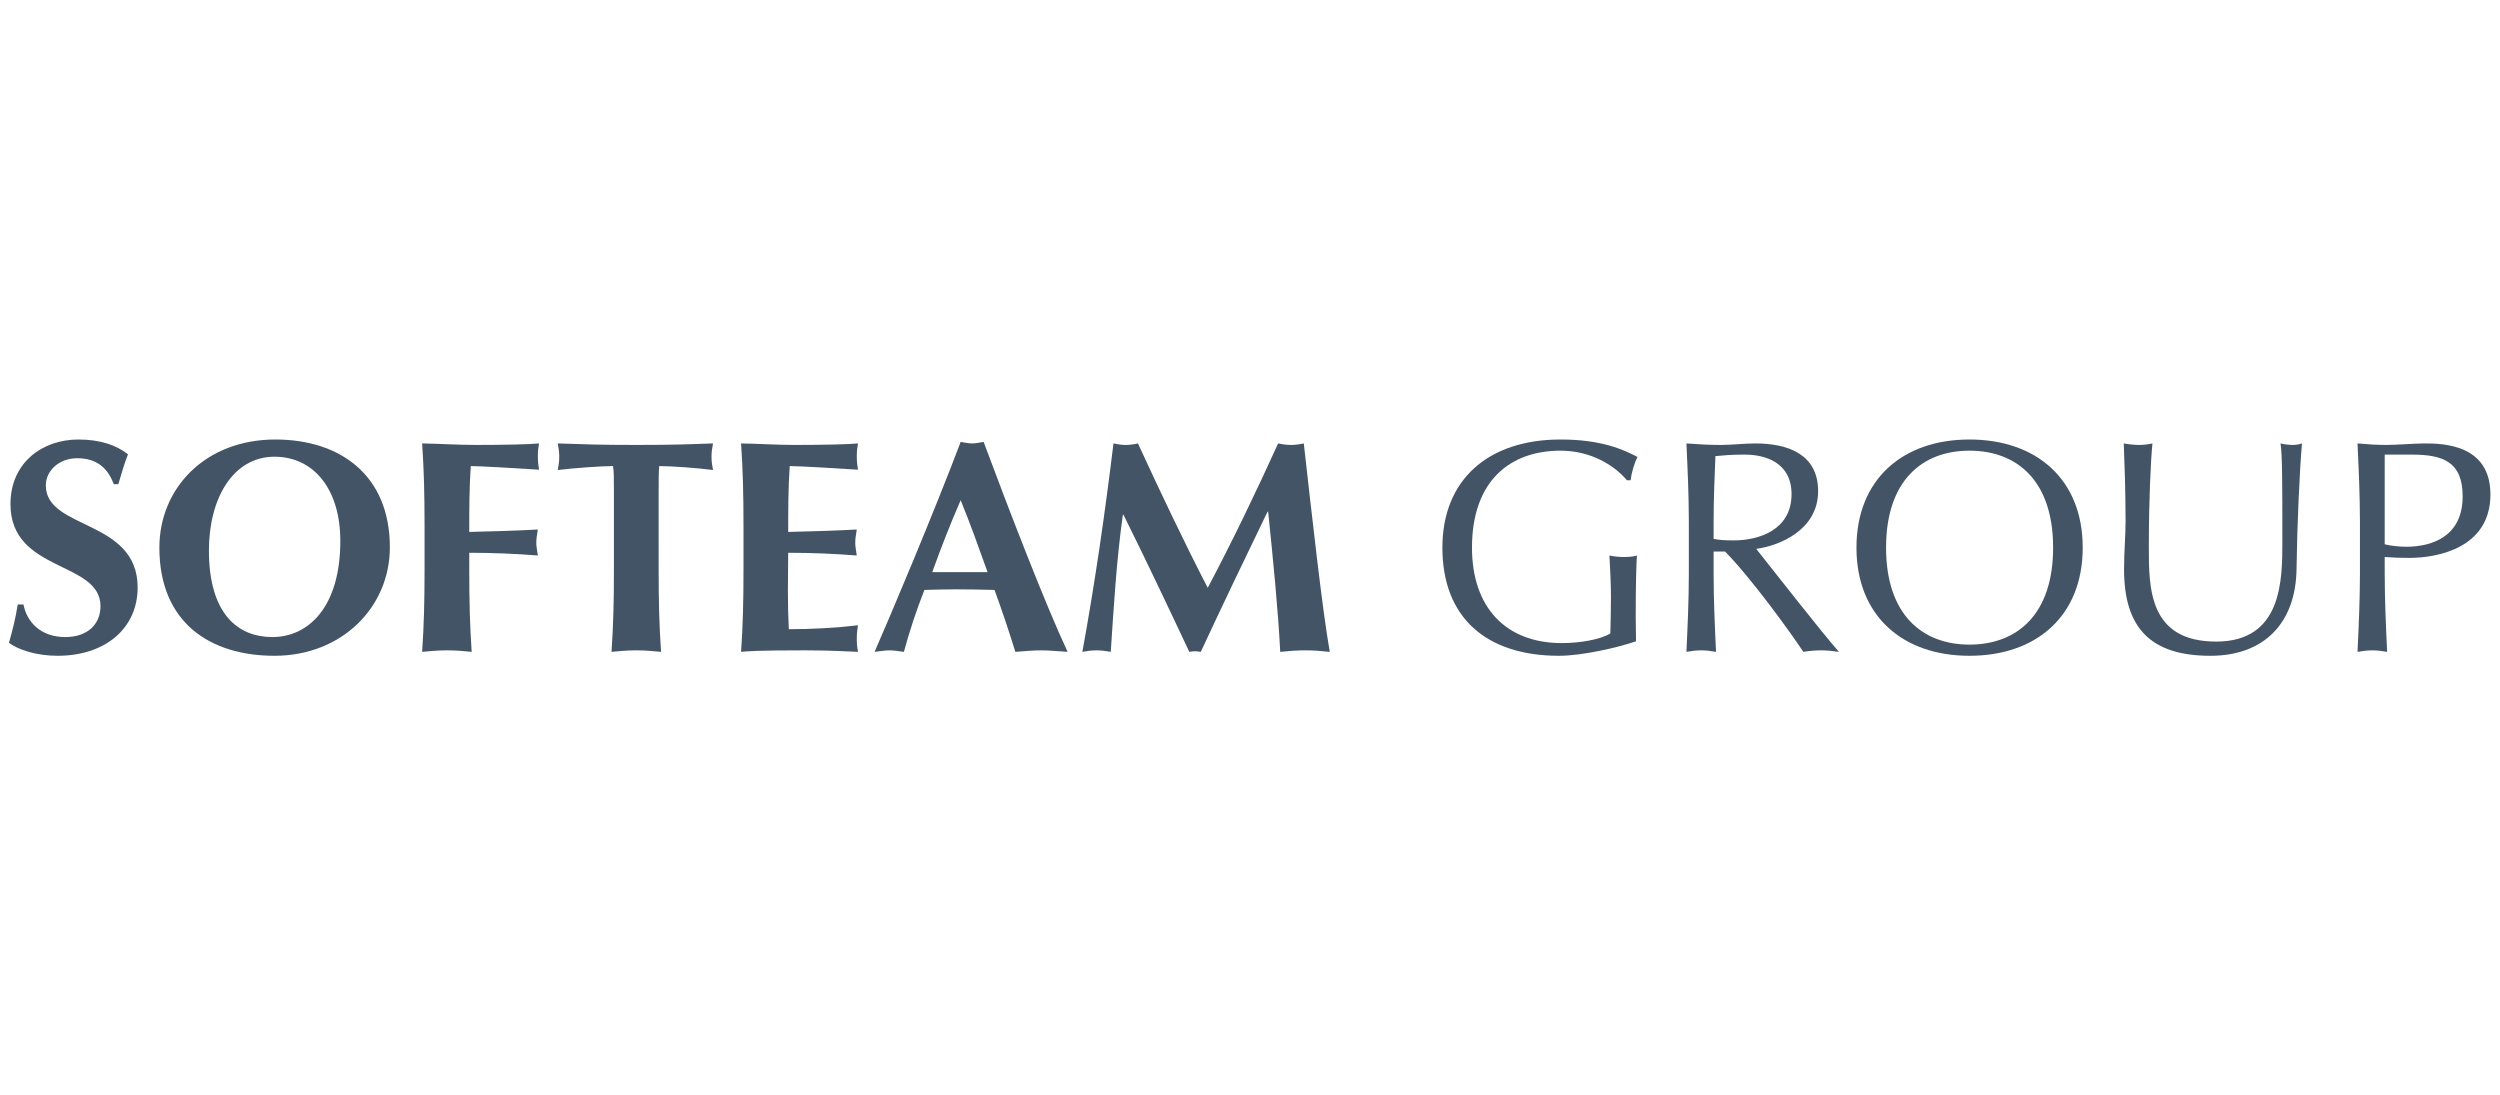 <?xml version="1.0" encoding="UTF-8" standalone="no"?>
<!-- Generator: Adobe Illustrator 18.1.1, SVG Export Plug-In . SVG Version: 6.00 Build 0)  -->

<svg
   xmlns:dc="http://purl.org/dc/elements/1.1/"
   xmlns:cc="http://creativecommons.org/ns#"
   xmlns:rdf="http://www.w3.org/1999/02/22-rdf-syntax-ns#"
   xmlns:svg="http://www.w3.org/2000/svg"
   xmlns="http://www.w3.org/2000/svg"
   xmlns:sodipodi="http://sodipodi.sourceforge.net/DTD/sodipodi-0.dtd"
   xmlns:inkscape="http://www.inkscape.org/namespaces/inkscape"
   version="1.1"
   x="0px"
   y="0px"
   viewBox="0 0 595.28 260.79"
   style="enable-background:new 0 0 595.28 260.79;"
   xml:space="preserve"
   id="svg5545"
   inkscape:version="0.92.2 5c3e80d, 2017-08-06"
   sodipodi:docname="softeamcadextan.svg"
   inkscape:export-filename="/Users/csabourdin/Documents/projets/personnel/ParisJug/xwikiwebsite/Logo_2016/png/couchbase.png"
   inkscape:export-xdpi="34.471172"
   inkscape:export-ydpi="34.471172"><defs
     id="defs6633"><inkscape:perspective
       sodipodi:type="inkscape:persp3d"
       inkscape:vp_x="0 : 130.395 : 1"
       inkscape:vp_y="0 : 1000 : 0"
       inkscape:vp_z="595.28 : 130.395 : 1"
       inkscape:persp3d-origin="297.64 : 86.93 : 1"
       id="perspective6639" /></defs><sodipodi:namedview
     pagecolor="#ffffff"
     bordercolor="#666666"
     borderopacity="1"
     objecttolerance="10"
     gridtolerance="10"
     guidetolerance="10"
     inkscape:pageopacity="0"
     inkscape:pageshadow="2"
     inkscape:window-width="1680"
     inkscape:window-height="1006"
     id="namedview6631"
     showgrid="false"
     inkscape:zoom="0.61709106"
     inkscape:cx="312.86808"
     inkscape:cy="546.79879"
     inkscape:window-x="0"
     inkscape:window-y="1"
     inkscape:window-maximized="0"
     inkscape:current-layer="layer1" /><g
     inkscape:groupmode="layer"
     id="layer1"
     inkscape:label="couchebase 1"
     style="display:inline"><g
       id="g10"
       transform="matrix(1.564,0,0,-1.564,2.135,156.151)"><g
         id="g12"
         transform="scale(0.1)"><path
           d="m 159.586,261.23 c -9.66,26.211 -27.598,39.551 -55.645,39.551 -28.058,0 -47.832,-19.316 -47.832,-41.398 0,-68.067 139.805,-51.043 139.805,-155.449 C 195.914,42.312 147.164,0 74.043,0 40.934,0 13.336,9.656 0,19.773 5.977,40.938 10.117,57.488 13.336,78.184 h 8.738 c 5.059,-26.668 26.215,-49.668 63.469,-49.668 35.867,0 53.809,21.152 53.809,46.914 0,69.441 -137.051,51.043 -137.051,155.437 0,63.469 48.75,98.418 103.476,98.418 33.114,0 57.95,-8.73 75.418,-22.527 -5.515,-14.258 -8.73,-25.293 -14.715,-45.528 h -6.894"
           style="fill:#435466;fill-opacity:1;fill-rule:nonzero;stroke:none"
           id="path14"
           inkscape:connector-curvature="0" /><path
           d="m 404.215,303.074 c -63.008,0 -99.797,-63.465 -99.797,-142.566 0,-97.957 45.07,-131.992 96.574,-131.992 55.196,0 103.477,45.988 103.477,146.25 0,79.558 -40.93,128.308 -100.254,128.308 z m 1.375,26.211 c 97.5,0 174.308,-53.34 174.308,-164.18 C 579.898,74.043 506.773,0 404.215,0 307.172,0 228.988,49.668 228.988,164.648 c 0,90.594 69.914,164.637 176.602,164.637"
           style="fill:#435466;fill-opacity:1;fill-rule:nonzero;stroke:none"
           id="path16"
           inkscape:connector-curvature="0" /><path
           d="m 632.719,195.918 c 0,51.512 -0.926,86.922 -3.68,127.391 27.129,-0.457 54.727,-2.293 81.856,-2.293 45.078,0 83.699,0.918 96.121,2.293 -0.918,-5.516 -1.836,-11.036 -1.836,-19.317 0,-9.656 0.918,-13.797 1.836,-20.691 -34.95,2.304 -90.137,5.515 -103.934,5.515 -2.305,-33.574 -2.305,-66.675 -2.305,-100.253 40.02,0.917 69.453,1.835 104.403,3.671 -1.844,-10.574 -2.305,-14.707 -2.305,-20.691 0,-5.059 0.918,-9.199 2.305,-18.859 -34.95,2.765 -69.453,4.14 -104.403,4.14 v -23.457 c 0,-51.504 0.926,-86.914 3.68,-127.383 -10.117,0.918 -22.527,2.297 -37.715,2.297 -15.176,0 -27.586,-1.379 -37.703,-2.297 2.754,40.469 3.68,75.879 3.68,127.383 v 62.551"
           style="fill:#435466;fill-opacity:1;fill-rule:nonzero;stroke:none"
           id="path18"
           inkscape:connector-curvature="0" /><path
           d="m 921.031,248.348 c 0,17.48 0,34.035 -1.379,40.468 -17.937,0 -56.562,-2.753 -84.16,-5.976 1.379,6.894 2.297,13.34 2.297,20.234 0,6.895 -0.918,13.34 -2.297,20.235 41.856,-1.375 62.551,-2.293 119.571,-2.293 57.027,0 77.727,0.918 116.817,2.293 -1.38,-6.895 -2.3,-13.34 -2.3,-20.235 0,-6.894 0.92,-13.34 2.3,-20.234 -24.83,3.223 -63.47,5.976 -81.864,5.976 -0.918,-6.433 -0.918,-22.988 -0.918,-40.468 V 133.367 c 0,-51.504 0.918,-86.914 3.679,-127.383 -10.117,0.918 -22.539,2.297 -37.714,2.297 -15.176,0 -27.586,-1.379 -37.704,-2.297 2.754,40.469 3.672,75.879 3.672,127.383 v 114.981"
           style="fill:#435466;fill-opacity:1;fill-rule:nonzero;stroke:none"
           id="path20"
           inkscape:connector-curvature="0" /><path
           d="m 1118.29,195.918 c 0,51.512 -0.92,86.922 -3.68,127.391 27.13,-0.457 54.73,-2.293 81.86,-2.293 45.08,0 83.71,0.918 96.12,2.293 -0.92,-5.516 -1.83,-11.036 -1.83,-19.317 0,-9.656 0.91,-13.797 1.83,-20.691 -34.95,2.304 -90.13,5.515 -103.93,5.515 -2.31,-33.574 -2.31,-66.675 -2.31,-100.253 40.02,0.917 69.46,1.835 104.41,3.671 -1.85,-10.574 -2.31,-14.707 -2.31,-20.691 0,-5.059 0.92,-9.199 2.31,-18.859 -34.95,2.765 -69.45,4.14 -104.41,4.14 0,-19.312 -0.46,-39.09 -0.46,-58.863 0,-19.32 0.46,-39.094 1.39,-57.484 34.49,0 69.9,1.836 105.31,5.976 -0.92,-6.441 -1.83,-11.031 -1.83,-20.691 0,-9.66 0.91,-14.258 1.83,-19.777 -16.55,0.461 -38.17,2.297 -80.48,2.297 -74.97,0 -87.38,-1.379 -97.5,-2.297 2.76,40.469 3.68,75.879 3.68,127.383 v 62.551"
           style="fill:#435466;fill-opacity:1;fill-rule:nonzero;stroke:none"
           id="path22"
           inkscape:connector-curvature="0" /><path
           d="m 1489.85,127.391 c -13.33,37.257 -26.21,73.586 -40.93,109.464 -15.63,-35.878 -29.89,-72.207 -43.23,-109.464 z M 1611.72,5.984 c -14.71,0.918 -27.58,2.297 -40.47,2.297 -12.88,0 -26.21,-1.379 -39.09,-2.297 -9.66,31.273 -20.23,63 -31.73,94.282 -19.78,0.457 -39.09,0.918 -58.86,0.918 -16.11,0 -31.74,-0.461 -47.83,-0.918 -12.43,-31.282 -22.54,-62.551 -31.28,-94.282 -7.36,0.918 -14.25,2.297 -21.62,2.297 -7.36,0 -14.25,-1.379 -22.99,-2.297 22.54,51.047 91.52,214.77 131.07,319.629 5.98,-0.918 11.5,-2.304 17.48,-2.304 5.98,0 11.5,1.386 17.47,2.304 39.09,-104.859 92.9,-244.668 127.85,-319.629"
           style="fill:#435466;fill-opacity:1;fill-rule:nonzero;stroke:none"
           id="path24"
           inkscape:connector-curvature="0" /><path
           d="m 1695.83,214.773 c -9.65,-69.441 -13.79,-139.343 -18.39,-208.789 -7.36,1.379 -14.72,2.297 -21.61,2.297 -7.37,0 -14.26,-0.918 -21.63,-2.297 19.32,105.774 34.5,211.555 47.38,317.325 6.43,-1.375 12.41,-2.293 18.85,-2.293 5.98,0 12.42,0.918 18.4,2.293 33.57,-73.125 72.66,-154.981 106.23,-219.832 36.34,68.527 74.05,146.707 107.16,219.832 6.44,-1.375 13.34,-2.293 19.78,-2.293 6.43,0 12.88,0.918 19.31,2.293 11.96,-105.77 28.06,-252.481 39.55,-317.325 -12.41,1.379 -24.83,2.297 -37.25,2.297 -12.41,0 -25.29,-0.918 -38.17,-2.297 -3.22,63.926 -11.04,142.114 -18.39,213.391 h -0.92 C 1881.64,148.098 1847.6,77.266 1814.49,5.984 c -2.77,0.461 -5.98,0.918 -8.74,0.918 -2.76,0 -5.98,-0.457 -8.74,-0.918 C 1764.36,75.43 1731.25,145.332 1696.75,214.773 h -0.92"
           style="fill:#435466;fill-opacity:1;fill-rule:nonzero;stroke:none"
           id="path26"
           inkscape:connector-curvature="0" /><path
           d="m 2463.32,267.207 c -18.86,22.527 -54.73,45.066 -101.19,45.066 -76.33,0 -134.74,-45.527 -134.74,-147.625 0,-90.144 50.58,-145.332 137.05,-145.332 26.21,0 57.95,5.059 73.58,14.715 0.46,18.402 0.92,36.797 0.92,55.656 0,21.613 -1.38,43.679 -2.3,62.996 5.98,-1.375 14.71,-2.293 22.08,-2.293 6.89,0 13.79,0.457 19.77,2.293 -0.92,-13.789 -1.83,-43.68 -1.83,-93.36 0,-11.953 0.45,-24.832 0.45,-37.246 C 2450.89,12.883 2395.71,0 2359.84,0 c -109.46,0 -177.52,57.031 -177.52,164.648 0,104.395 70.82,164.637 179.81,164.637 62.09,0 95.67,-15.176 117.28,-26.668 -4.6,-8.281 -9.2,-23.918 -10.58,-35.41 h -5.51"
           style="fill:#435466;fill-opacity:1;fill-rule:nonzero;stroke:none"
           id="path28"
           inkscape:connector-curvature="0" /><path
           d="m 2595.25,177.988 c 8.28,-1.847 18.86,-2.304 30.81,-2.304 37.71,0 87.84,15.632 87.84,70.359 0,48.293 -40.01,60.254 -71.28,60.254 -21.16,0 -34.96,-1.387 -44.62,-2.305 -1.37,-33.574 -2.75,-66.679 -2.75,-99.793 z m -37.72,26.211 c 0,39.551 -1.83,79.559 -3.68,119.11 17.48,-1.375 34.96,-2.293 52.43,-2.293 17.48,0 34.96,2.293 52.44,2.293 51.96,0 95.65,-17.93 95.65,-72.664 0,-59.329 -59.33,-83.243 -94.28,-87.84 22.54,-28.047 99.34,-126.926 126.02,-156.821 -9.2,1.379 -18.4,2.297 -27.6,2.297 -8.74,0 -17.94,-0.918 -26.67,-2.297 C 2713.44,34.031 2652.27,118.66 2612.72,158.672 h -17.47 v -33.574 c 0,-39.551 1.83,-79.563 3.68,-119.114 -7.82,1.379 -15.18,2.297 -22.54,2.297 -7.35,0 -14.72,-0.918 -22.54,-2.297 1.85,39.551 3.68,79.563 3.68,119.114 v 79.101"
           style="fill:#435466;fill-opacity:1;fill-rule:nonzero;stroke:none"
           id="path30"
           inkscape:connector-curvature="0" /><path
           d="m 2984.73,312.273 c -71.75,0 -126.93,-45.527 -126.93,-147.625 0,-102.097 55.18,-147.629 126.93,-147.629 72.21,0 127.39,45.531 127.39,147.629 0,102.098 -55.18,147.625 -127.39,147.625 z m 0,17.012 c 101.64,0 172.46,-60.242 172.46,-164.637 C 3157.19,60.254 3086.37,0 2984.73,0 c -101.18,0 -172,60.254 -172,164.648 0,104.395 70.82,164.637 172,164.637"
           style="fill:#435466;fill-opacity:1;fill-rule:nonzero;stroke:none"
           id="path32"
           inkscape:connector-curvature="0" /><path
           d="m 3458.35,323.309 c 5.99,-1.375 12.43,-2.293 18.86,-2.293 4.6,0 9.66,0.918 13.8,2.293 -3.68,-42.774 -7.35,-123.711 -8.28,-190.86 C 3481.81,51.055 3434.45,0 3351.67,0 c -91.07,0 -131.54,42.312 -131.54,131.531 0,28.52 2.3,49.668 2.3,72.668 0,50.586 -1.84,92.442 -2.76,119.11 7.36,-1.375 16.56,-2.293 23.92,-2.293 6.43,0 13.8,0.918 19.77,2.293 -2.76,-27.129 -5.51,-89.676 -5.51,-157.743 0,-62.55 0,-143.945 102.55,-143.945 100.72,0 100.72,94.277 100.72,152.227 0,87.382 0,131.531 -2.77,149.461"
           style="fill:#435466;fill-opacity:1;fill-rule:nonzero;stroke:none"
           id="path34"
           inkscape:connector-curvature="0" /><path
           d="m 3616.97,169.707 c 9.66,-2.305 22.53,-3.684 32.65,-3.684 37.71,0 86,14.258 86,76.809 0,52.43 -29.89,63.465 -77.27,63.465 h -41.38 z m -37.72,34.492 c 0,39.551 -1.83,79.559 -3.68,119.11 14.72,-1.375 29.9,-2.293 44.62,-2.293 14.72,0 44.15,2.293 57.02,2.293 27.6,0 100.72,-0.918 100.72,-77.723 0,-80.938 -79.57,-96.57 -123.72,-96.57 -13.79,0 -25.29,0.457 -37.24,1.375 v -25.293 c 0,-39.551 1.83,-79.563 3.68,-119.114 -7.82,1.379 -15.18,2.297 -22.54,2.297 -7.35,0 -14.72,-0.918 -22.54,-2.297 1.85,39.551 3.68,79.563 3.68,119.114 v 79.101"
           style="fill:#435466;fill-opacity:1;fill-rule:nonzero;stroke:none"
           id="path36"
           inkscape:connector-curvature="0" /></g></g></g></svg>